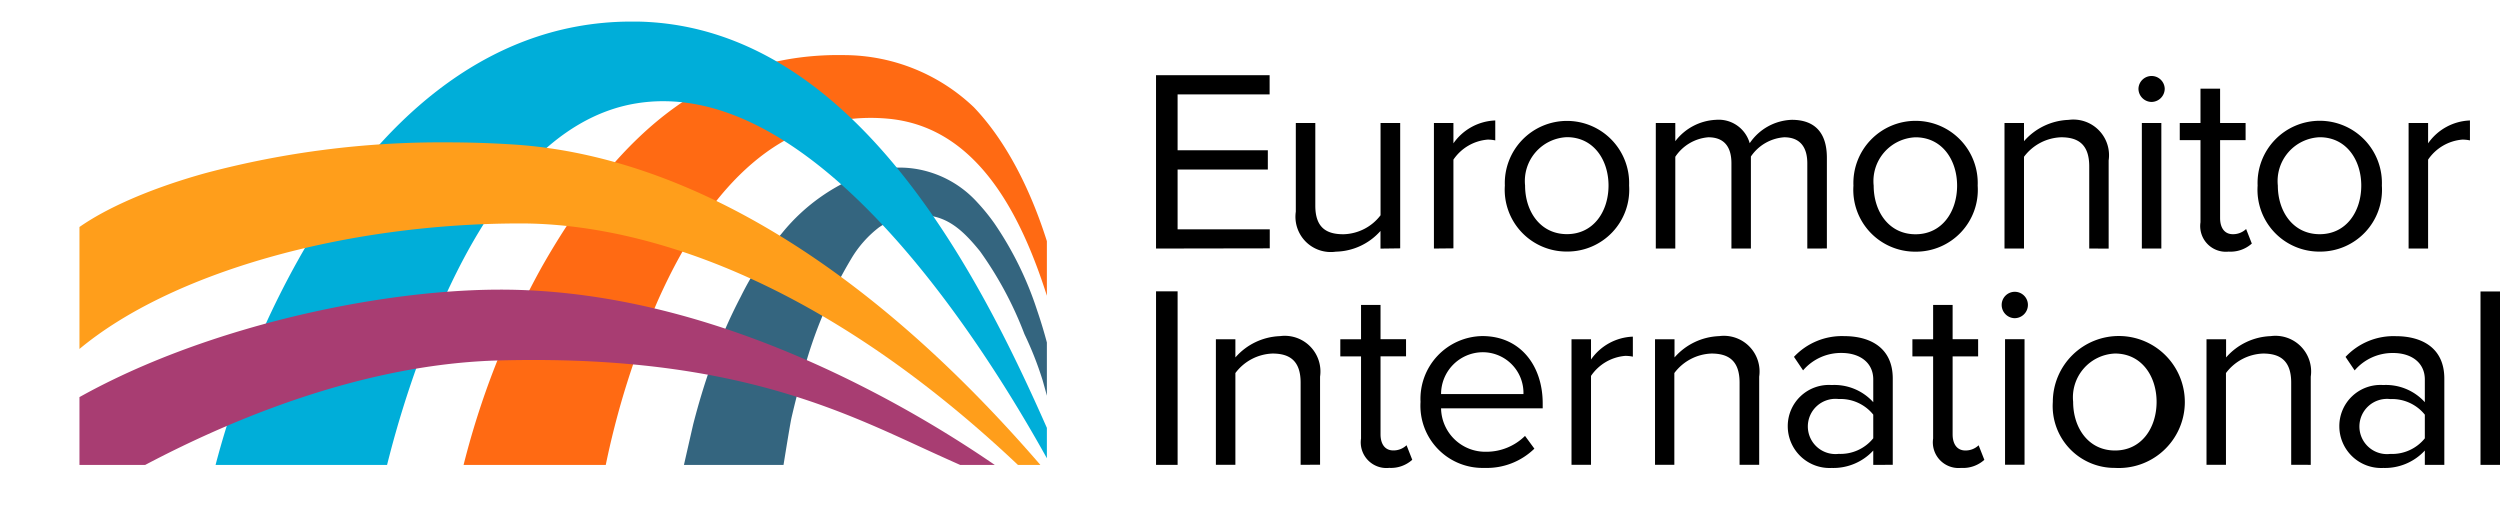 <svg xmlns="http://www.w3.org/2000/svg" xmlns:xlink="http://www.w3.org/1999/xlink" width="156.811" height="33" viewBox="0 0 156.811 33"><defs><clipPath id="a"><rect width="156.811" height="33" fill="none"/></clipPath><clipPath id="b"><rect width="60.681" height="29.164" fill="none"/></clipPath><clipPath id="c"><rect width="23.678" height="19.532" fill="none"/></clipPath><clipPath id="d"><rect width="37.825" height="26.014" fill="none"/></clipPath><clipPath id="e"><rect width="53.587" height="30" fill="none"/></clipPath><clipPath id="f"><rect width="64.733" height="20.689" fill="none"/></clipPath><clipPath id="g"><rect width="62.931" height="14.834" fill="none"/></clipPath></defs><g clip-path="url(#a)"><g transform="translate(4.984)"><g clip-path="url(#b)"><g transform="translate(37.897 10.513)" style="mix-blend-mode:multiply;isolation:isolate"><g transform="translate(0)"><g clip-path="url(#c)"><path d="M280.661,87.536s.559-2.454.6-2.631c.329-1.28.709-2.547,1.152-3.791a31.877,31.877,0,0,1,1.832-4.217,20.67,20.67,0,0,1,2.6-4,12.021,12.021,0,0,1,5.506-3.819,6.421,6.421,0,0,1,3.686-.007,6.634,6.634,0,0,1,3.048,1.919A12.336,12.336,0,0,1,300.15,72.3a21.251,21.251,0,0,1,2.676,5.437,30.461,30.461,0,0,1,1.453,6.474q.033.294.06.588l-.276.8c.027-.081-.073-.311-.093-.4q-.055-.233-.112-.466-.108-.443-.22-.884-.22-.861-.464-1.716a21.428,21.428,0,0,0-1.137-2.885,22.86,22.86,0,0,0-2.789-5.2c-.934-1.146-1.887-2.118-3.336-2.244a4.5,4.5,0,0,0-2.991.744,6.951,6.951,0,0,0-1.763,2,27.794,27.794,0,0,0-3,7.133c-.271.923-.51,1.857-.727,2.794-.115.5-.645,3.864-.647,3.864l-6.119-.8" transform="translate(-280.661 -68.805)" fill="#34657f"/></g></g></g><g transform="translate(24.018 3.453)" style="mix-blend-mode:multiply;isolation:isolate"><g transform="translate(0)"><g clip-path="url(#d)"><path d="M189.82,48.61a51.465,51.465,0,0,1,4.959-12.683c5.009-8.842,10.934-13.5,19.086-13.327a11.84,11.84,0,0,1,8.038,3.27c4.231,4.426,5.84,12.376,5.738,14.651l-.224.5c-1.652-6.613-4.44-13.823-10.871-14.431-.37-.035-.742-.053-1.105-.053-5.447,0-9.913,3.789-13.312,11.353a52,52,0,0,0-3.376,10.719Z" transform="translate(-189.82 -22.596)" fill="#ff6a13"/></g></g></g><g transform="translate(8.01 1.353)" style="mix-blend-mode:multiply;isolation:isolate"><g clip-path="url(#e)"><path d="M86,38.856l-.948,0a54.661,54.661,0,0,1,6.789-16.9C95.548,15.977,102,8.856,111.666,8.856c.114,0,.231,0,.345,0,14.645.249,22.7,18.5,26.625,27.587l-.395.756c-3.67-6.8-13.726-23.348-24.593-23.348a10.453,10.453,0,0,0-1.694.138c-4.926.81-9.161,5.35-12.587,13.494A64.9,64.9,0,0,0,95.839,38.8c-1.769.014-7.049.052-9.841.052" transform="translate(-85.049 -8.856)" fill="#00aed9"/></g></g><g transform="translate(-4.086 8.926)" style="mix-blend-mode:multiply;isolation:isolate"><g transform="translate(0)"><g clip-path="url(#f)"><path d="M69.308,79.114c-14.15-13.569-25.9-15.6-31.661-15.6-11.1,0-21.972,3.1-27.705,7.894a41.9,41.9,0,0,0-4.059,3.952,20.1,20.1,0,0,1,.743-5.019c.735-2.932,1.746-5.29,2.575-6.009,1.691-1.467,4.856-2.916,8.683-3.978a57.459,57.459,0,0,1,15.11-1.926c1.383,0,2.791.045,4.183.134,7.7.49,19.72,4.465,33.436,20.535Z" transform="translate(-5.88 -58.425)" fill="#ff9e1b"/></g></g></g><g transform="translate(-4.984 18.166)" style="mix-blend-mode:multiply;isolation:isolate"><g clip-path="url(#g)"><path d="M2.252,133.731c-.9,0-1.585-1.015-1.931-1.964-.492-1.353-.372-2.64.049-2.993,7.647-6.415,21.69-9.876,31.02-9.876,6.775,0,14.047,1.86,21.612,5.529a73.427,73.427,0,0,1,9.928,5.835l-1.661.083c-.8-.337-1.649-.721-2.542-1.126-5.393-2.449-11.93-5.908-25.257-5.908-.715,0-1.45.01-2.184.029-13.129.348-25.636,8.409-28.01,10.021a1.858,1.858,0,0,1-1.024.371" transform="translate(0 -118.897)" fill="#a83d72"/></g></g></g></g><g clip-path="url(#a)"><path d="M558.889,119.655h-1.223V130.53h1.223Zm-4.715,9.212a2.637,2.637,0,0,1-2.168.978,1.732,1.732,0,1,1,0-3.44,2.637,2.637,0,0,1,2.168.978Zm1.223,1.663v-5.413c0-1.908-1.385-2.658-3.049-2.658a4.122,4.122,0,0,0-3.147,1.3l.571.848a3.127,3.127,0,0,1,2.413-1.092c1.141,0,1.989.6,1.989,1.663V126.6a3.291,3.291,0,0,0-2.608-1.076,2.579,2.579,0,0,0-2.755,2.592,2.622,2.622,0,0,0,2.755,2.609,3.406,3.406,0,0,0,2.608-1.092v.9Zm-8.378,0V125a2.238,2.238,0,0,0-2.511-2.544,3.906,3.906,0,0,0-2.8,1.337v-1.141H540.48v7.875H541.7v-5.755a3.042,3.042,0,0,1,2.331-1.223c1.06,0,1.761.44,1.761,1.826v5.152Zm-12.279-.9c-1.679,0-2.625-1.435-2.625-3.049a2.75,2.75,0,0,1,2.625-3.033c1.679,0,2.609,1.435,2.609,3.033,0,1.614-.93,3.049-2.609,3.049m0,1.092a4.14,4.14,0,1,0-3.9-4.141,3.877,3.877,0,0,0,3.9,4.141m-5.674-8.071h-1.223v7.874h1.223Zm-.619-1.32a.835.835,0,0,0,.831-.832.823.823,0,0,0-1.646,0,.832.832,0,0,0,.815.832m-3.369,9.391a2,2,0,0,0,1.467-.506l-.359-.913a1.178,1.178,0,0,1-.831.326c-.538,0-.8-.424-.8-1.011v-4.891h1.6v-1.076h-1.6V120.5h-1.223v2.152h-1.3v1.076h1.3v5.152a1.611,1.611,0,0,0,1.745,1.843m-5.5-1.859a2.637,2.637,0,0,1-2.168.978,1.732,1.732,0,1,1,0-3.44,2.637,2.637,0,0,1,2.168.978Zm1.223,1.663v-5.413c0-1.908-1.385-2.658-3.049-2.658a4.122,4.122,0,0,0-3.147,1.3l.571.848a3.127,3.127,0,0,1,2.413-1.092c1.141,0,1.989.6,1.989,1.663V126.6a3.291,3.291,0,0,0-2.608-1.076,2.579,2.579,0,0,0-2.755,2.592,2.622,2.622,0,0,0,2.755,2.609,3.406,3.406,0,0,0,2.608-1.092v.9Zm-8.378,0V125a2.238,2.238,0,0,0-2.511-2.544,3.907,3.907,0,0,0-2.8,1.337v-1.141h-1.223v7.875H507.1v-5.755a3.042,3.042,0,0,1,2.331-1.223c1.06,0,1.761.44,1.761,1.826v5.152Zm-10.549,0v-5.576a2.881,2.881,0,0,1,2.136-1.255,2.181,2.181,0,0,1,.489.048v-1.255a3.347,3.347,0,0,0-2.625,1.435v-1.272h-1.223v7.875Zm-6.829-7.06a2.552,2.552,0,0,1,2.592,2.625h-5.168a2.627,2.627,0,0,1,2.576-2.625m-3.864,3.114a3.9,3.9,0,0,0,4.01,4.141,4.279,4.279,0,0,0,3.131-1.207l-.587-.8a3.443,3.443,0,0,1-2.429.994,2.775,2.775,0,0,1-2.837-2.723h6.375v-.31c0-2.364-1.4-4.223-3.783-4.223a3.938,3.938,0,0,0-3.88,4.125m-1.986,4.141a2,2,0,0,0,1.467-.506l-.358-.913a1.18,1.18,0,0,1-.832.326c-.538,0-.8-.424-.8-1.011v-4.891h1.6v-1.076h-1.6V120.5h-1.223v2.152h-1.3v1.076h1.3v5.152a1.611,1.611,0,0,0,1.745,1.843m-4.315-.2V125a2.238,2.238,0,0,0-2.511-2.544,3.906,3.906,0,0,0-2.8,1.337v-1.141h-1.223v7.875h1.223v-5.755a3.041,3.041,0,0,1,2.331-1.223c1.06,0,1.761.44,1.761,1.826v5.152Zm-8.935-10.875h-1.353V130.53h1.353Z" transform="translate(-402.078 -101.373)"/><path d="M554.377,41.734V36.157a2.881,2.881,0,0,1,2.136-1.255,2.172,2.172,0,0,1,.489.049V33.7a3.347,3.347,0,0,0-2.625,1.435V33.859h-1.223v7.875Zm-6.8-.9c-1.679,0-2.625-1.435-2.625-3.049a2.75,2.75,0,0,1,2.625-3.033c1.679,0,2.608,1.435,2.608,3.033,0,1.614-.929,3.049-2.608,3.049m0,1.092a3.877,3.877,0,0,0,3.9-4.141,3.9,3.9,0,1,0-7.793,0,3.877,3.877,0,0,0,3.9,4.141m-5.731,0a2,2,0,0,0,1.467-.505l-.358-.913a1.181,1.181,0,0,1-.832.326c-.538,0-.8-.424-.8-1.011V34.935h1.6V33.859h-1.6V31.707H540.1v2.152h-1.3v1.076h1.3v5.152a1.611,1.611,0,0,0,1.745,1.842m-4.2-8.071h-1.223v7.874h1.223Zm-.62-1.32a.835.835,0,0,0,.832-.832.824.824,0,0,0-1.647,0,.832.832,0,0,0,.815.832m-2.685,9.2V36.207a2.238,2.238,0,0,0-2.511-2.544A3.9,3.9,0,0,0,529.03,35V33.859h-1.223v7.875h1.223V35.978a3.041,3.041,0,0,1,2.331-1.223c1.06,0,1.761.44,1.761,1.826v5.152Zm-12.115-.9c-1.679,0-2.624-1.435-2.624-3.049a2.749,2.749,0,0,1,2.624-3.033c1.68,0,2.609,1.435,2.609,3.033,0,1.614-.929,3.049-2.609,3.049m0,1.092a3.877,3.877,0,0,0,3.9-4.141,3.9,3.9,0,1,0-7.793,0,3.877,3.877,0,0,0,3.9,4.141m-5.566-.2v-5.69c0-1.581-.766-2.38-2.2-2.38a3.315,3.315,0,0,0-2.641,1.467,2.022,2.022,0,0,0-2.12-1.467A3.4,3.4,0,0,0,507.158,35V33.859h-1.223v7.875h1.223V35.978a2.752,2.752,0,0,1,2.07-1.223c1.027,0,1.451.636,1.451,1.631v5.348H511.9V35.962a2.756,2.756,0,0,1,2.087-1.207c1.011,0,1.451.636,1.451,1.631v5.348Zm-16.305-.9c-1.679,0-2.625-1.435-2.625-3.049a2.75,2.75,0,0,1,2.625-3.033c1.679,0,2.609,1.435,2.609,3.033,0,1.614-.93,3.049-2.609,3.049m0,1.092a3.877,3.877,0,0,0,3.9-4.141,3.9,3.9,0,1,0-7.794,0,3.877,3.877,0,0,0,3.9,4.141m-7.126-.2V36.157a2.879,2.879,0,0,1,2.136-1.255,2.173,2.173,0,0,1,.489.049V33.7a3.347,3.347,0,0,0-2.625,1.435V33.859h-1.223v7.875Zm-3.339,0V33.859H488.67v5.788a3.014,3.014,0,0,1-2.331,1.19c-1.059,0-1.761-.407-1.761-1.794V33.859h-1.223v5.56a2.215,2.215,0,0,0,2.511,2.511,3.853,3.853,0,0,0,2.8-1.3v1.108Zm-8.181,0V40.527H475.94v-3.75H481.6V35.571H475.94V32.066h5.772V30.859h-7.125V41.734Z" transform="translate(-402.076 -26.144)"/></g></g></svg>